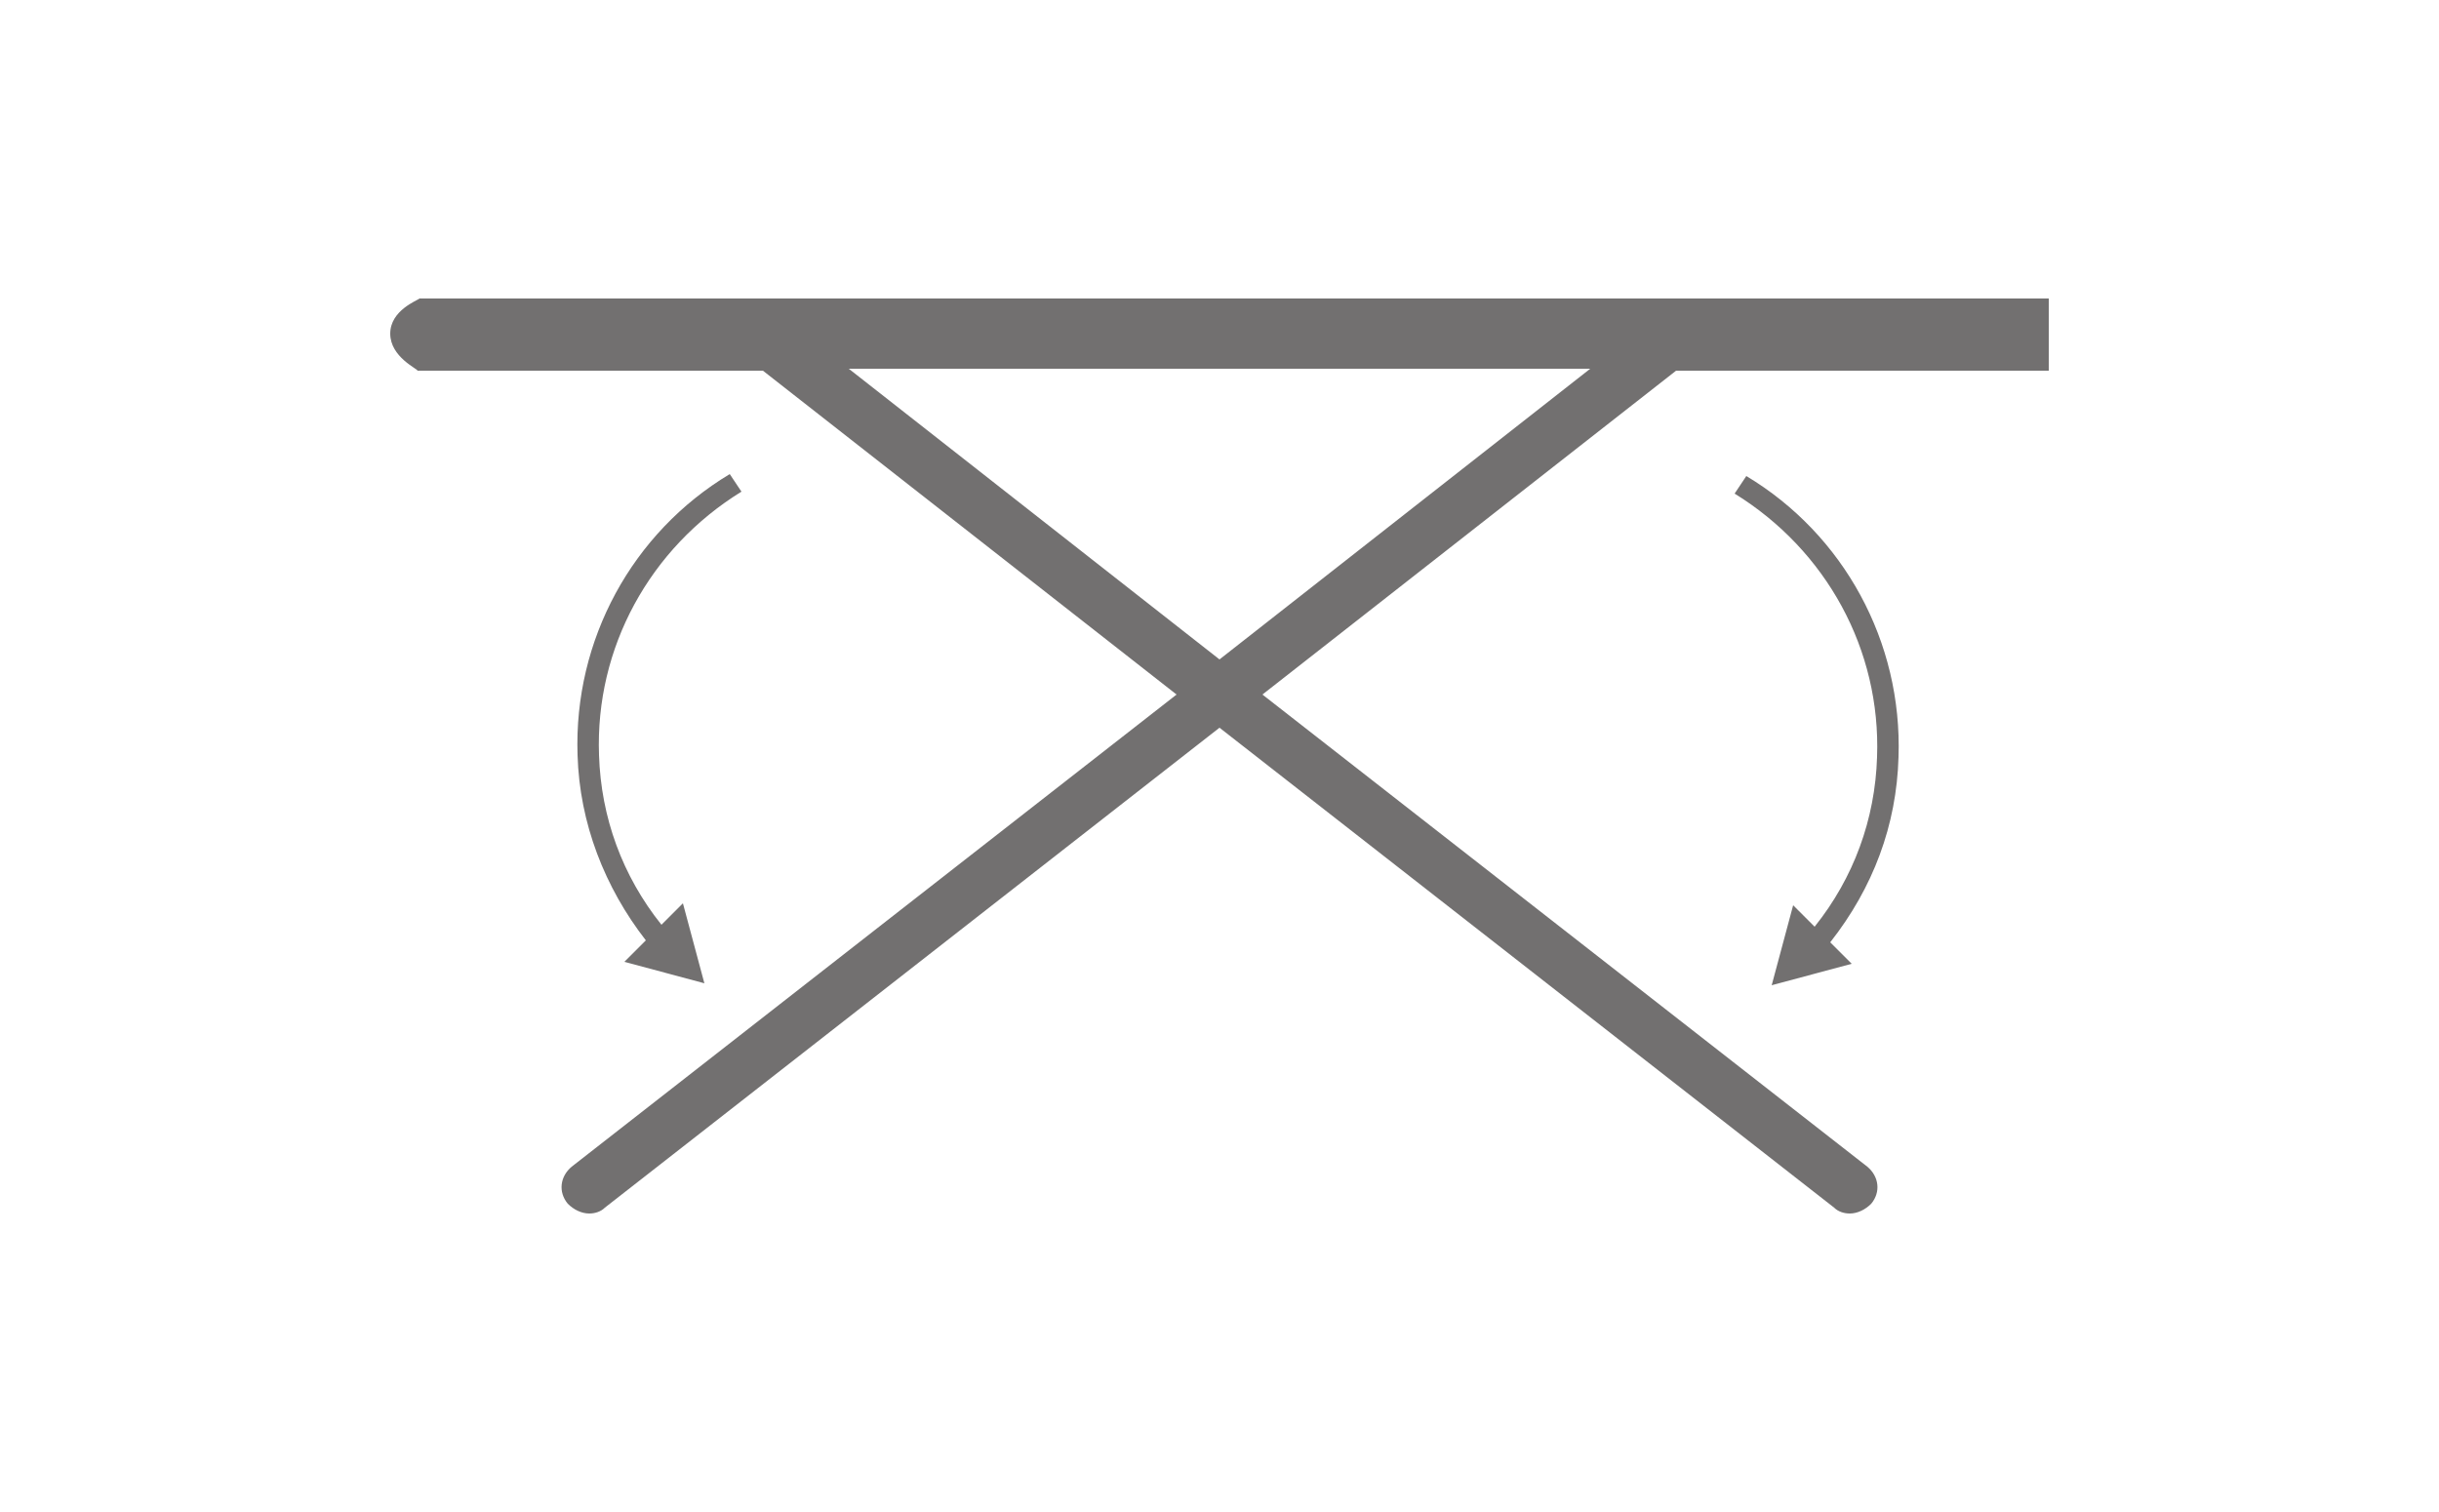 <?xml version="1.0" encoding="UTF-8"?> <svg xmlns="http://www.w3.org/2000/svg" xmlns:xlink="http://www.w3.org/1999/xlink" version="1.1" id="katman_1" x="0px" y="0px" viewBox="0 0 200 124" style="enable-background:new 0 0 200 124;" xml:space="preserve"> <path style="fill:#727070;" d="M34.4,24.48L34.4,24.48c-0.16,0.16-2.4,0.96-2.4,2.88s2.24,2.88,2.24,3.04h0.16h28.16l33.92,26.56 l-49.6,38.72c-0.96,0.8-1.12,2.08-0.32,3.04c0.48,0.48,1.12,0.8,1.76,0.8c0.48,0,0.96-0.16,1.28-0.48L100,59.68l50.4,39.36 c0.32,0.32,0.8,0.48,1.28,0.48c0.64,0,1.28-0.32,1.76-0.8c0.8-0.96,0.64-2.24-0.32-3.04l-49.6-38.72l33.92-26.56H168v-5.92H34.4 L34.4,24.48z M100,54.08L69.6,30.24h60.8L100,54.08z M155.68,62.08c-0.16,5.6-2.08,10.72-5.6,15.2l1.76,1.76l-6.56,1.76l1.76-6.56 L148.8,76c3.2-4,4.96-8.8,5.12-13.92c0.32-8.8-4.16-16.96-11.68-21.6l0.96-1.44C151.2,43.84,156,52.64,155.68,62.08z M49.12,61.92 c0.16,5.12,1.92,9.92,5.12,13.92L56,74.08l1.76,6.56l-6.56-1.76l1.76-1.76c-3.36-4.32-5.44-9.6-5.6-15.2 c-0.32-9.44,4.48-18.24,12.48-23.04l0.96,1.44C53.28,44.96,48.8,53.12,49.12,61.92z"></path> </svg> 